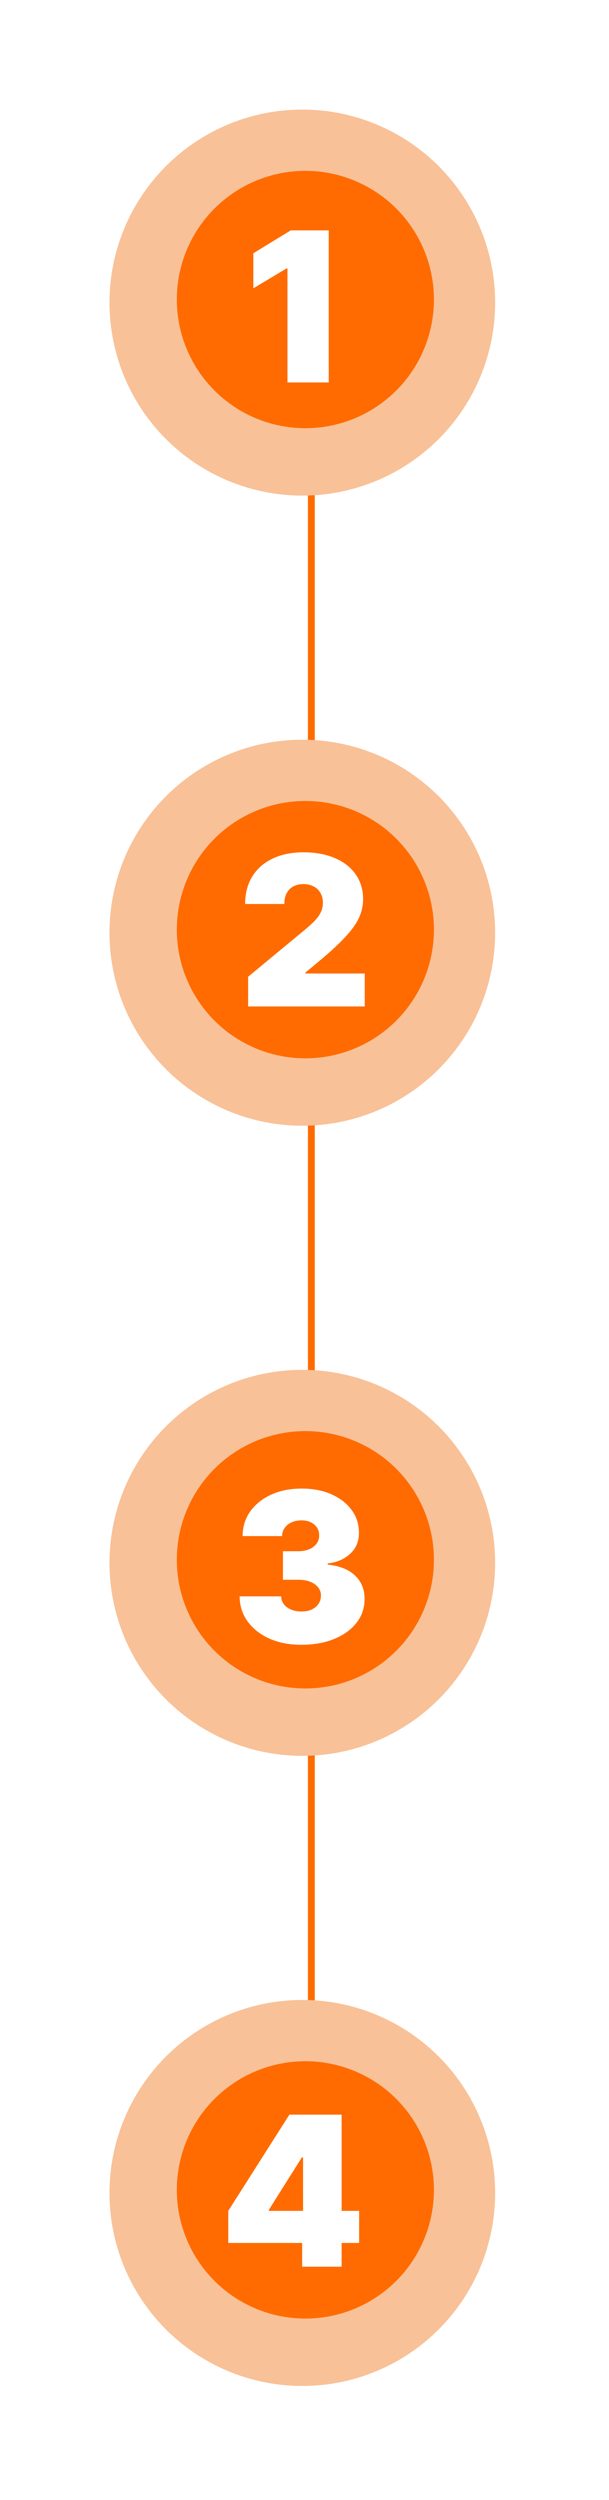 <?xml version="1.0" encoding="UTF-8"?> <svg xmlns="http://www.w3.org/2000/svg" width="89" height="365" viewBox="0 0 89 365" fill="none"> <g filter="url(#filter0_d_33_217)"> <line x1="42.5" y1="39" x2="42.5" y2="311" stroke="#FF6B00"></line> <circle cx="41.18" cy="40.18" r="28.18" fill="#F9C197"></circle> <circle cx="41.627" cy="39.733" r="18.787" fill="#FF6B00"></circle> <path d="M45.04 29.638V51.841H39.012V35.189H38.882L34.025 38.094V32.977L39.489 29.638H45.04Z" fill="white"></path> <circle cx="41.18" cy="132.18" r="28.18" fill="#F9C197"></circle> <circle cx="41.627" cy="131.733" r="18.787" fill="#FF6B00"></circle> <path d="M33.261 142.946V138.61L41.543 131.758C42.093 131.303 42.562 130.876 42.953 130.479C43.35 130.074 43.654 129.659 43.863 129.232C44.08 128.806 44.188 128.332 44.188 127.812C44.188 127.241 44.066 126.753 43.82 126.349C43.581 125.944 43.249 125.633 42.823 125.416C42.396 125.192 41.905 125.08 41.348 125.08C40.792 125.08 40.3 125.192 39.874 125.416C39.455 125.64 39.129 125.969 38.898 126.403C38.667 126.836 38.551 127.364 38.551 127.986H32.827C32.827 126.424 33.178 125.08 33.879 123.953C34.58 122.825 35.57 121.958 36.849 121.351C38.128 120.744 39.628 120.44 41.348 120.44C43.126 120.44 44.666 120.726 45.966 121.297C47.275 121.86 48.283 122.655 48.991 123.682C49.706 124.708 50.064 125.911 50.064 127.292C50.064 128.145 49.887 128.994 49.533 129.839C49.179 130.678 48.543 131.606 47.625 132.625C46.707 133.645 45.403 134.859 43.712 136.268L41.63 138.003V138.133H50.303V142.946H33.261Z" fill="white"></path> <circle cx="41.18" cy="224.18" r="28.18" fill="#F9C197"></circle> <circle cx="41.627" cy="223.733" r="18.787" fill="#FF6B00"></circle> <path d="M41.039 236.144C39.29 236.144 37.736 235.844 36.377 235.244C35.026 234.637 33.964 233.802 33.19 232.74C32.417 231.678 32.027 230.456 32.019 229.076H38.09C38.097 229.502 38.228 229.885 38.481 230.225C38.741 230.557 39.095 230.818 39.543 231.006C39.991 231.193 40.504 231.287 41.082 231.287C41.639 231.287 42.13 231.19 42.557 230.995C42.983 230.792 43.316 230.514 43.554 230.16C43.793 229.806 43.908 229.401 43.901 228.946C43.908 228.498 43.771 228.1 43.489 227.753C43.214 227.406 42.828 227.135 42.329 226.94C41.83 226.745 41.256 226.647 40.605 226.647H38.35V222.485H40.605C41.205 222.485 41.733 222.387 42.188 222.192C42.651 221.997 43.008 221.726 43.261 221.379C43.522 221.032 43.648 220.634 43.641 220.186C43.648 219.753 43.543 219.37 43.326 219.037C43.11 218.705 42.806 218.445 42.416 218.257C42.033 218.069 41.588 217.975 41.082 217.975C40.533 217.975 40.042 218.072 39.608 218.267C39.182 218.463 38.846 218.734 38.6 219.081C38.354 219.427 38.228 219.825 38.22 220.273H32.453C32.46 218.914 32.832 217.715 33.57 216.674C34.314 215.633 35.333 214.816 36.627 214.224C37.92 213.631 39.406 213.335 41.082 213.335C42.723 213.335 44.172 213.613 45.43 214.17C46.694 214.726 47.681 215.492 48.389 216.468C49.105 217.436 49.459 218.546 49.452 219.796C49.466 221.039 49.04 222.058 48.172 222.853C47.312 223.648 46.221 224.118 44.898 224.262V224.436C46.691 224.631 48.039 225.18 48.942 226.084C49.846 226.98 50.29 228.107 50.276 229.466C50.283 230.767 49.892 231.92 49.105 232.924C48.324 233.929 47.236 234.717 45.842 235.288C44.454 235.859 42.853 236.144 41.039 236.144Z" fill="white"></path> <circle cx="41.18" cy="316.18" r="28.18" fill="#F9C197"></circle> <circle cx="41.627" cy="315.732" r="18.787" fill="#FF6B00"></circle> <path d="M30.36 323.477V318.793L39.293 304.744H43.543V310.988H41.114L36.301 318.62V318.793H49.484V323.477H30.36ZM41.158 326.946V322.046L41.288 320.008V304.744H46.925V326.946H41.158Z" fill="white"></path> </g> <defs> <filter id="filter0_d_33_217" x="0" y="0" width="88.359" height="364.359" filterUnits="userSpaceOnUse" color-interpolation-filters="sRGB"> <feFlood flood-opacity="0" result="BackgroundImageFix"></feFlood> <feColorMatrix in="SourceAlpha" type="matrix" values="0 0 0 0 0 0 0 0 0 0 0 0 0 0 0 0 0 0 127 0" result="hardAlpha"></feColorMatrix> <feOffset dx="3" dy="4"></feOffset> <feGaussianBlur stdDeviation="8"></feGaussianBlur> <feComposite in2="hardAlpha" operator="out"></feComposite> <feColorMatrix type="matrix" values="0 0 0 0 0 0 0 0 0 0 0 0 0 0 0 0 0 0 0.1 0"></feColorMatrix> <feBlend mode="normal" in2="BackgroundImageFix" result="effect1_dropShadow_33_217"></feBlend> <feBlend mode="normal" in="SourceGraphic" in2="effect1_dropShadow_33_217" result="shape"></feBlend> </filter> </defs> </svg> 
